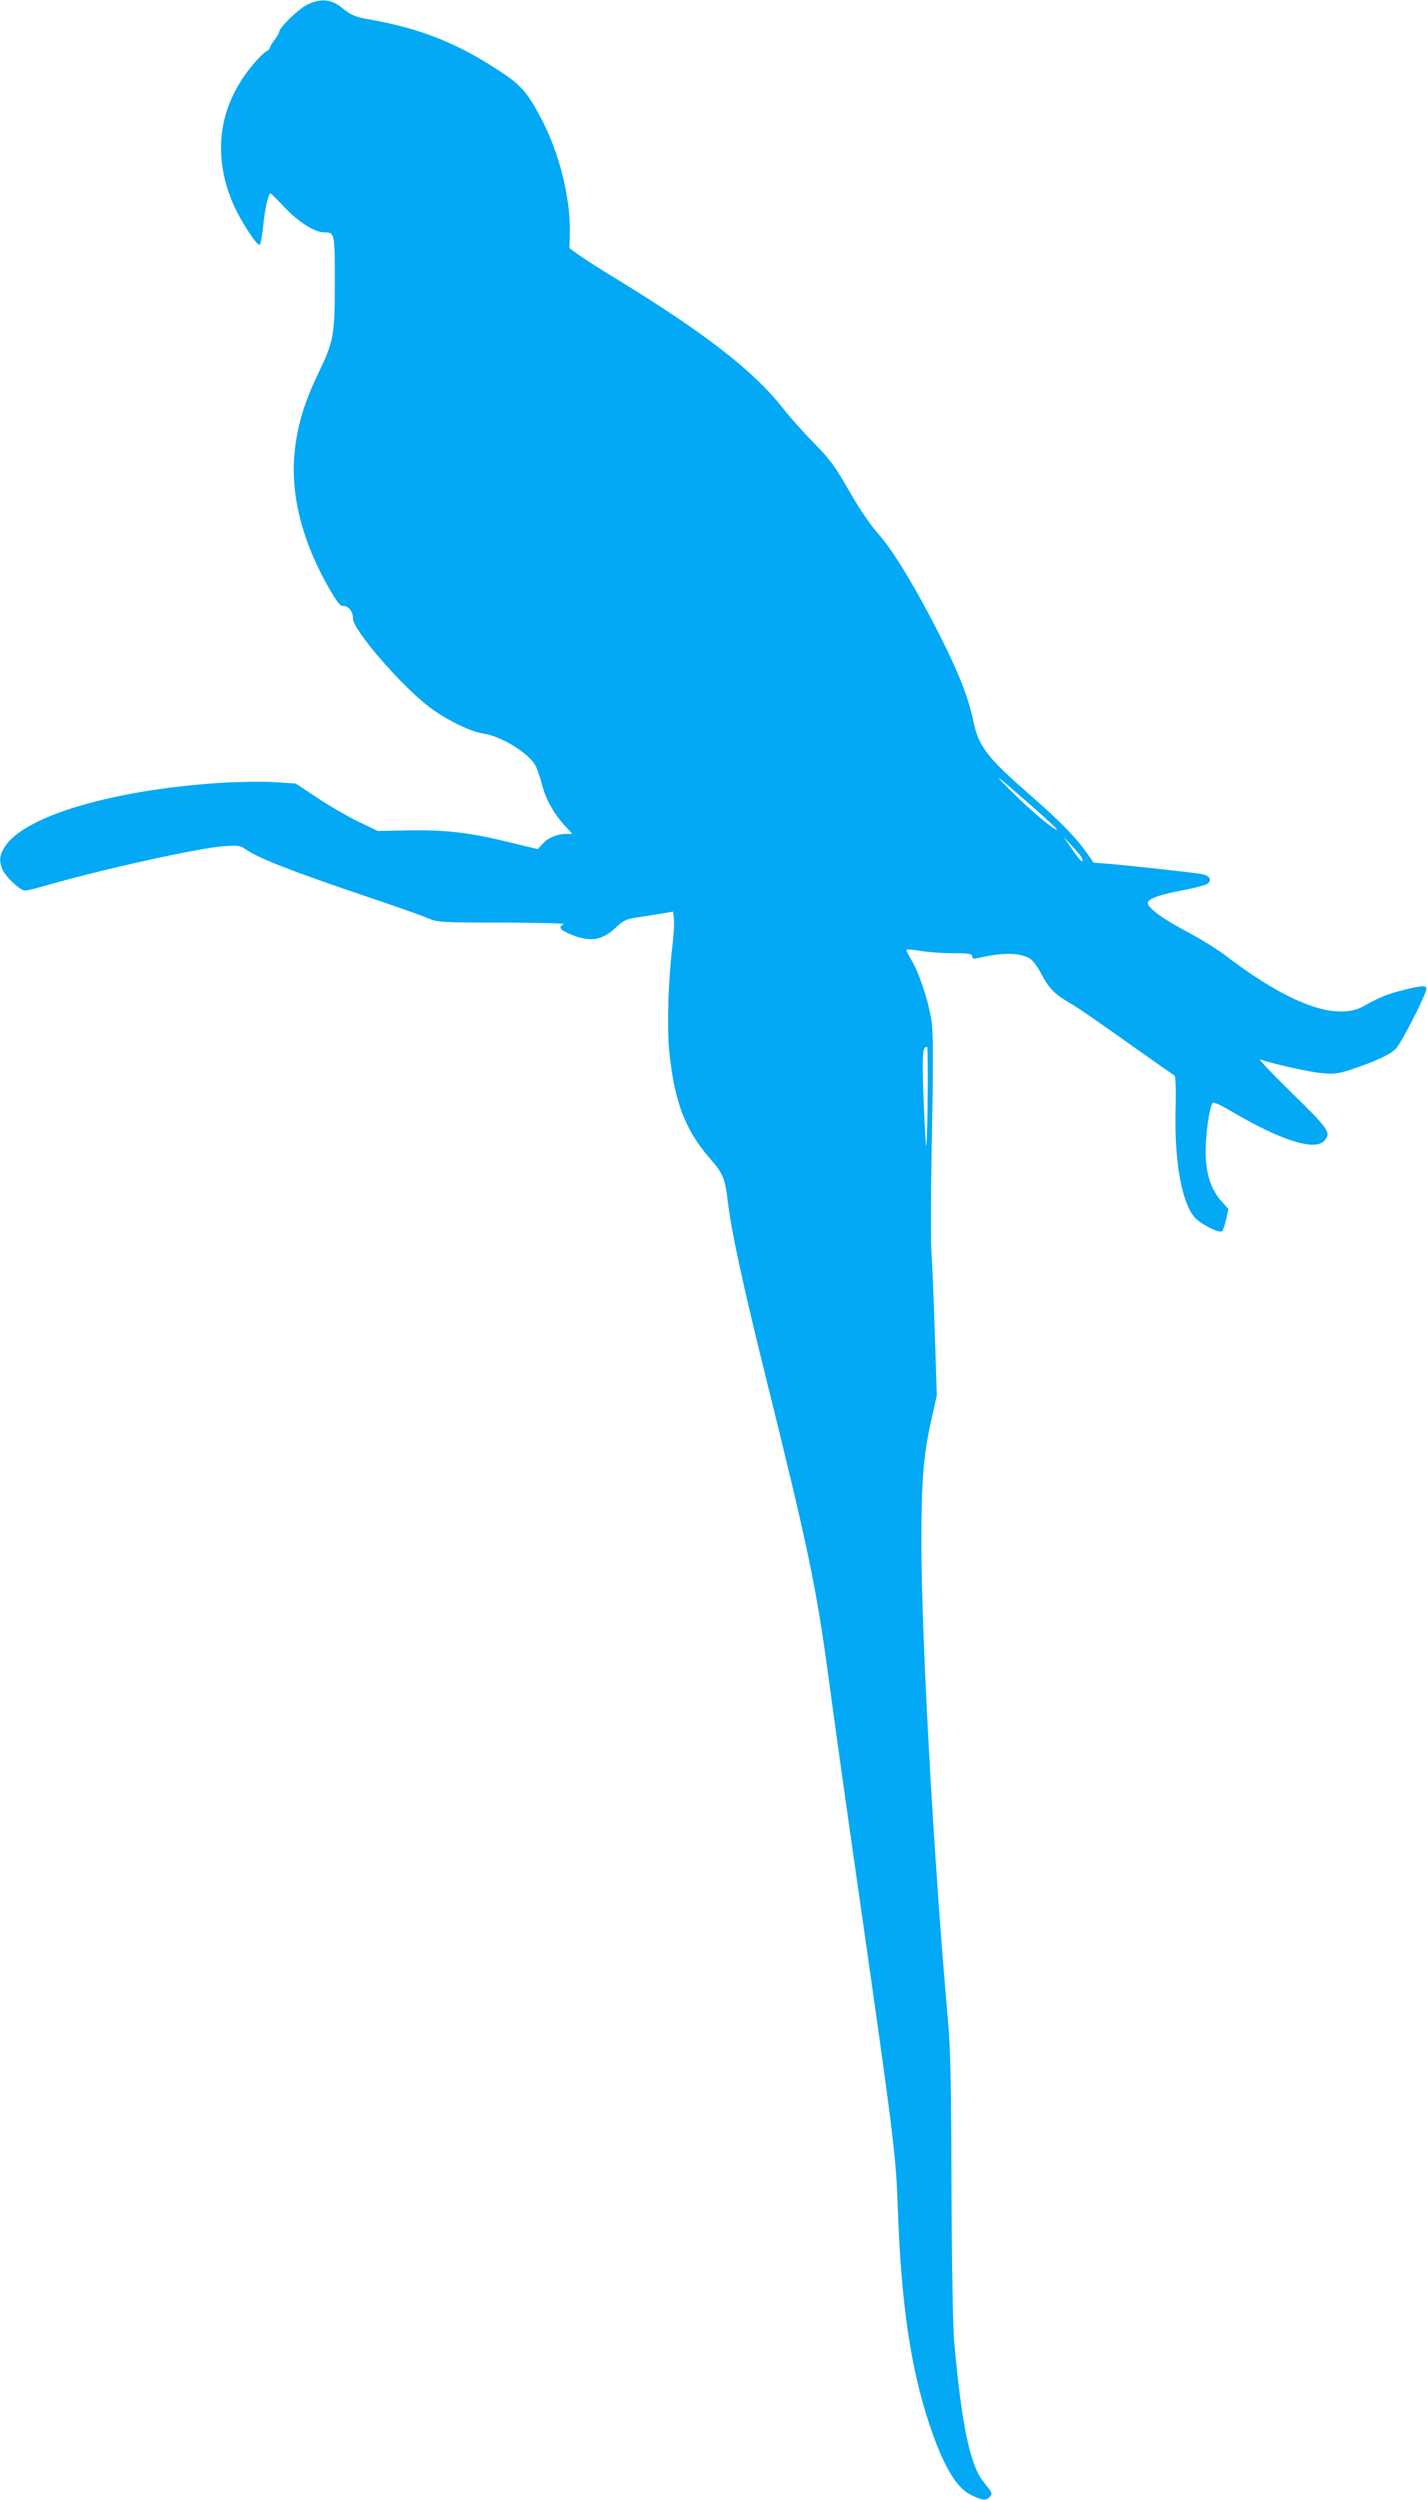 <?xml version="1.0" standalone="no"?>
<!DOCTYPE svg PUBLIC "-//W3C//DTD SVG 20010904//EN"
 "http://www.w3.org/TR/2001/REC-SVG-20010904/DTD/svg10.dtd">
<svg version="1.0" xmlns="http://www.w3.org/2000/svg"
 width="731pt" height="1280pt" viewBox="0 0 731 1280"
 preserveAspectRatio="xMidYMid meet">
<g transform="translate(0,1280) scale(0.1,-0.1)"
fill="#03a9f4" stroke="none">
<path d="M1572 12775 c-47 -24 -142 -117 -142 -139 0 -5 -11 -24 -25 -42 -14
-19 -24 -36 -23 -40 2 -3 -7 -11 -18 -17 -12 -7 -41 -35 -65 -64 -176 -207
-214 -455 -108 -709 38 -91 128 -229 140 -217 5 5 13 52 18 104 9 84 26 159
37 159 2 0 35 -33 73 -73 71 -75 154 -127 201 -127 55 0 55 0 55 -252 0 -277
-5 -304 -85 -471 -70 -145 -105 -260 -120 -394 -24 -221 36 -462 175 -704 43
-74 58 -94 74 -92 24 3 51 -32 49 -63 -4 -54 245 -344 392 -455 83 -63 210
-126 275 -135 87 -12 226 -95 265 -159 10 -16 25 -59 34 -94 20 -80 58 -150
114 -213 l44 -48 -30 0 c-47 0 -95 -20 -122 -50 l-25 -28 -137 33 c-210 52
-332 66 -520 63 l-163 -3 -100 48 c-55 27 -149 81 -210 122 l-110 73 -110 7
c-60 4 -186 2 -280 -4 -548 -36 -998 -169 -1099 -325 -29 -45 -32 -72 -13
-119 17 -38 90 -107 115 -107 9 0 49 9 87 20 300 87 797 197 931 207 73 5 85
3 111 -15 65 -46 231 -111 633 -247 135 -45 270 -93 300 -106 54 -22 64 -23
387 -23 182 -1 323 -4 312 -8 -30 -12 -22 -28 24 -48 104 -46 168 -38 238 27
46 43 55 47 131 58 46 7 102 16 124 20 l42 7 4 -38 c3 -22 -1 -86 -8 -144 -21
-169 -28 -412 -15 -539 26 -252 81 -397 206 -541 71 -82 79 -101 95 -235 18
-147 76 -414 190 -875 220 -886 262 -1086 325 -1555 25 -187 97 -702 161
-1145 176 -1230 184 -1297 194 -1586 17 -472 65 -800 161 -1088 71 -211 136
-323 212 -361 59 -29 80 -31 98 -9 14 17 14 17 -34 77 -68 86 -111 291 -149
717 -7 85 -12 381 -14 800 -1 513 -5 706 -18 845 -74 837 -136 1959 -136 2455
0 307 11 442 50 615 l29 130 -10 310 c-5 171 -13 355 -17 410 -5 55 -4 329 2
609 7 376 7 530 -2 587 -14 99 -64 249 -103 313 -16 27 -28 51 -25 53 3 3 34
0 70 -6 36 -6 111 -12 166 -12 84 0 100 -3 100 -16 0 -12 7 -14 28 -9 128 29
207 29 264 0 17 -9 41 -40 64 -84 38 -73 70 -104 159 -155 28 -16 154 -103
280 -193 127 -90 235 -166 241 -168 6 -3 9 -64 6 -182 -6 -262 32 -470 98
-546 30 -34 123 -81 140 -71 5 3 14 30 21 60 l12 54 -35 39 c-54 60 -80 139
-82 247 -1 86 18 229 34 255 5 9 32 -2 95 -39 254 -150 430 -206 478 -153 38
41 26 59 -165 245 -101 99 -174 176 -163 172 67 -23 254 -65 317 -70 62 -6 84
-3 148 18 137 46 204 78 233 110 27 30 138 246 152 295 8 28 -12 29 -118 2
-77 -19 -124 -38 -201 -82 -140 -78 -380 9 -708 259 -42 32 -131 87 -197 122
-125 66 -201 122 -201 147 0 22 59 43 182 66 59 11 115 26 124 33 25 18 11 41
-28 49 -45 8 -363 43 -470 52 l-86 7 -36 51 c-56 80 -139 164 -296 301 -216
189 -257 243 -285 377 -25 118 -73 241 -170 433 -122 242 -243 441 -318 524
-38 42 -96 128 -147 217 -72 126 -99 163 -180 245 -52 53 -124 133 -158 177
-149 190 -390 378 -832 650 -91 55 -187 116 -214 136 l-49 35 2 83 c3 177 -54
405 -145 578 -75 141 -104 174 -222 251 -216 141 -403 214 -657 259 -79 14
-95 21 -147 63 -53 42 -108 46 -176 12z m3715 -4104 c72 -63 130 -117 128
-119 -8 -9 -136 98 -230 192 -113 112 -89 95 102 -73z m254 -263 c6 -10 6 -18
1 -18 -5 0 -28 28 -51 63 l-43 62 42 -45 c23 -24 46 -52 51 -62z m-789 -1224
c-1 -141 -5 -255 -7 -252 -3 2 -9 112 -14 244 -8 225 -6 264 18 264 3 0 5
-115 3 -256z"/>
</g>
</svg>
